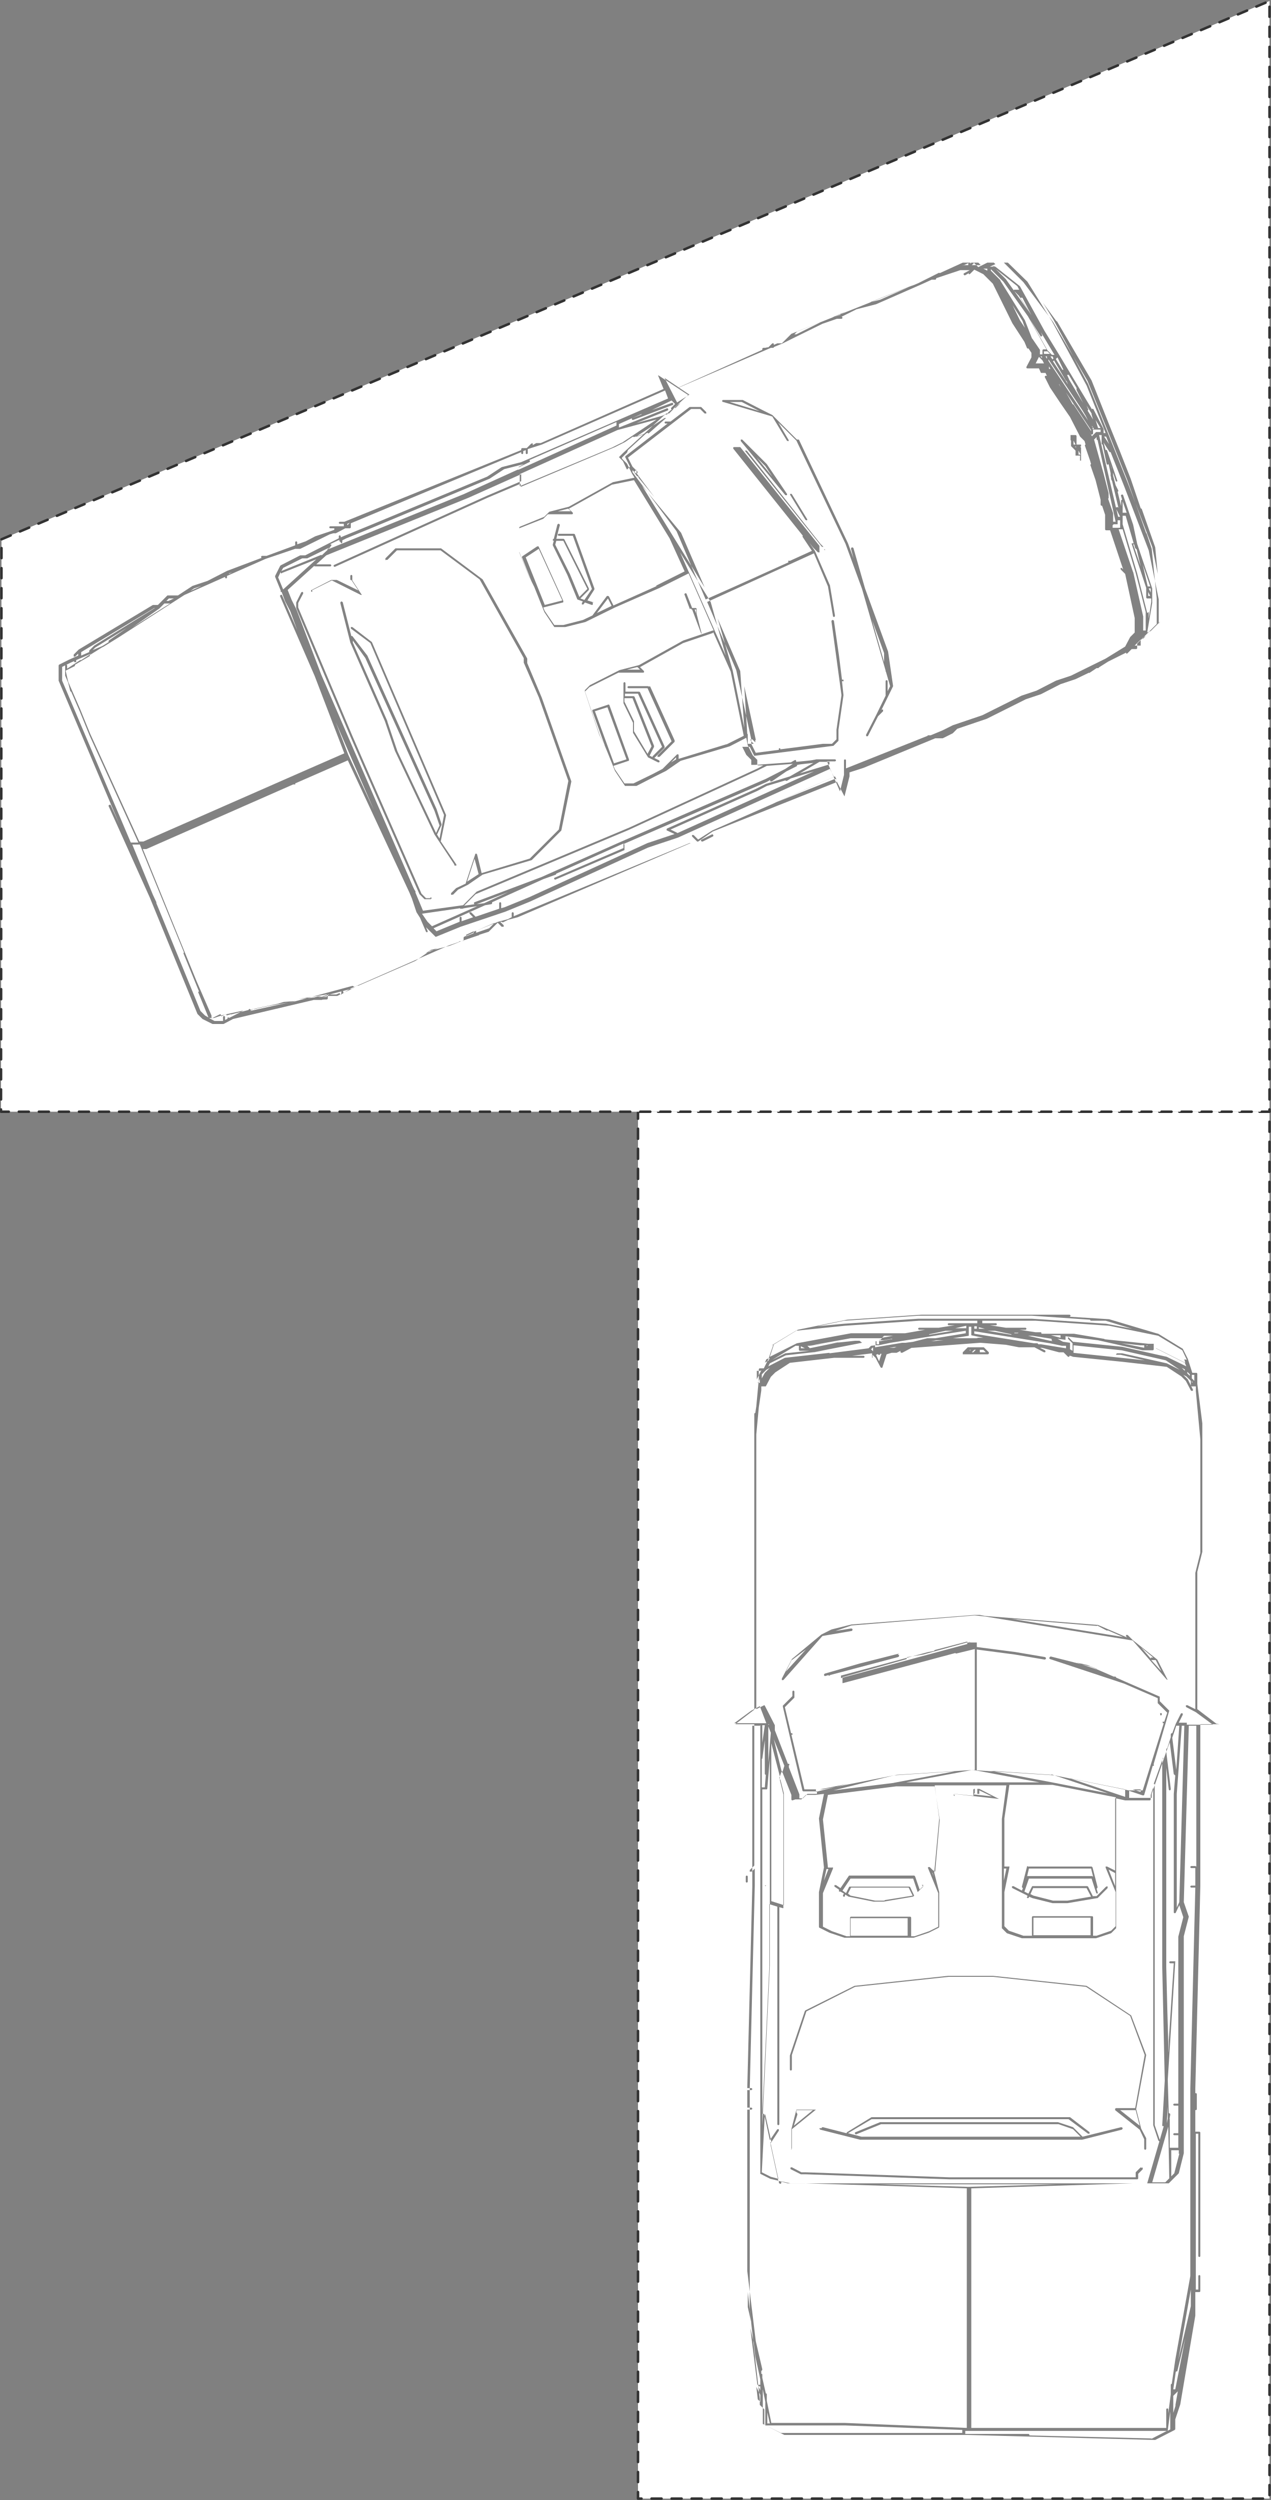 <?xml version="1.0" encoding="UTF-8"?><svg id="P2355" xmlns="http://www.w3.org/2000/svg" viewBox="0 0 253.6 498.8"><rect x="0" y="0" width="253.6" height="498.8" fill="#808080" stroke="none"/><defs><style>.cls-1{fill:#fff;stroke:#323232;stroke-dasharray:0 0 2 2;stroke-linecap:round;stroke-linejoin:round;stroke-width:.5px;}.cls-2{fill:#828282;}</style></defs><g id="P2355-2"><polyline class="cls-1" points="127.3 221.8 253.3 221.8 253.3 498.5 127.3 498.5 127.3 221.8"/><g id="P2365"><polyline class="cls-1" points=".3 107.6 253.3 .2 253.3 221.8 .2 221.8 .3 107.6"/></g></g><path class="cls-2" d="m242.7,343.9s0,0,0,0c0,0,0,0,0,0,0,0,0,0,0,0l-3.8-2.9v-19.6s0,0,0,0c0,0,0,0,0,0v-4.9s0,0,0,0c0,0,0,0,0,0v-2.9s1-4,1-4v-25.6h0s-1-7.9-1-7.9v-1s0,0,0,0c0,0,0,0,0,0v-1c0-.1-.1-.2-.2-.2h-.8l-.9-2.8-1-2s0,0,0,0l-4.9-3s0,0,0,0h0s-.4-.1-.4-.1l-9.4-2.8s0,0,0,0h0s-8-.5-8-.5h.1c.1,0,.2-.1.2-.2s-.1-.2-.2-.2h-29.6l-14.8,1-9.8,2s0,0,0,0l-4.9,3s0,0,0,0c0,0,0,0,0,0,0,0,0,0,0,0,0,0,0,0,0,0l-1,2.9-.9,1.8h-.8c-.1,0-.2.1-.2.2v1s0,0,0,0,0,0,0,0v1l-.5,5.4-.2,1.3s0,0,0,0c-.1,0-.2.1-.2.2v1h0s0,0,0,0v2.9h0s0,0,0,0v9.8h0s0,0,0,0v8.9h0s0,0,0,0v10.8h0s0,0,0,0v2s0,0,0,0h0v2h0s0,0,0,0h0v1h0s0,0,0,0v20.6l-3.8,2.9s0,0,0,0c0,0,0,0,0,0,0,0,0,0,0,0,0,0,0,0,0,0,0,0,0,0,0,0s0,0,0,0c0,0,0,0,0,0,0,0,0,0,0,0,0,0,0,0,0,0,0,0,0,0,.1,0,0,0,0,0,0,0s0,0,0,0h3.7v28.2l-.9.9c0,0,0,.2,0,.3s.1,0,.2,0,.1,0,.2,0l.6-.6v.4h0s0,0,0,0h0v2h0s0,0,0,0v1h0s0,0,0,0h0s-1,40.4-1,40.4h0v44.3s0,0,0,0l2,17.7h0v1c0,0,0,.1,0,.2l.9.9v2.9c0,0,0,.2.1.2l3.9,2s0,0,.1,0h36.4l37.4,1h0s0,0,.1,0l3.9-2c0,0,.1-.1.1-.2v-1.9l1-3,3-17.7h0s0,0,0,0c0,0,0,0,0,0,0,0,0,0,0,0v-4.7h.8c.1,0,.2-.1.2-.2v-3c0-.1-.1-.2-.2-.2s-.2.1-.2.2v2.7h-.5v-31.1h.5v24.4c0,.1.1.2.2.2s.2-.1.2-.2v-24.6c0-.1-.1-.2-.2-.2h-.8v-8.6l1-40.4h0s0,0,0,0v-32.3h3.7s0,0,0,0c0,0,0,0,0,0,0,0,0,0,.1,0,0,0,0,0,0,0,0,0,0,0,0,0,0,0,0,0,0,0,0,0,0,0,0,0,0,0,0,0,0,0s0,0,0,0Zm-28.5-74v-.8h0s0,0,0,0v-.7l9.6,1,8.8,2,2.8,1.9h0s-2.6-1.3-2.6-1.3c0,0,0,0,0,0,0,0,0,0,0,0l-8.9-2h-1s0,0,0,0c0,0-.1,0-.2.2,0,0,0,0,0,0,0,0,0,.1,0,.1,0,0,0,0,0,0,0,0,0,0,0,0,0,0,0,0,0,0,0,0,0,0,0,0h.9s4.8,1.1,4.8,1.1l-4.7-.5-9.6-1Zm23.2,4.6l-.5-.5v-.3l.5.5v.3Zm-1-1l-.6-.6s0,0,0,0h0s.6.3.6.3v.3Zm1.4,2.1l.2.2h-.2v-.2Zm.5-.5v.4l-.5-.5v-.7h.5v.8Zm-2-3.9l.2.7-5.8-2.9s0,0,0,0c0,0,0,0-.1,0,0,0,0,0,0,0,0,0,0,0,0,0,0,0,0,0,0,0,0,0,0,0,0,0,0,0,0,0,0,0,0,0,0,0,0,0s0,0,0,0c0,0,0,0,0,0,0,0,0,0,0,0,0,0,0,0,0,0,0,0,0,0,0,0l5.8,2.9.3.7h0s0,0,0,0l-3.9-1.9h0s0,0,0,0l-8.9-2s0,0,0,0c0,0,0,0,0,0l-9.8-1-.9-.9s0,0,0,0c0,0,0,0-.1,0,0,0,0,0,0,0,0,0,0,0,0,0,0,0,0,0,0,0,0,0,0,.2,0,.3l.9.9v1.5l-.5-.3v-.3h0s0,0,0,0v-1h0s0,0,0,0c0,0,0,0,0,0,0,0,0,0,0,0,0,0,0,0,0,0s0,0,0,0c0,0,0,0,0,0,0,0,0,0,0,0h0s0,0,0,0c0,0,0,0,0,0l-1.4-.2-1.1-.6,1.5.2h0s0,0,0,0c0,0,0,0,0,0h0c0,0,.1,0,.1,0,0,0,0,0,0,0,0,0,0,0,0,0,0,0,0,0,0,0,0,0,0,0,0,0,0,0,0,0,0,0,0,0,0,0,0,0,0,0,0,0,0,0,0,0,0,0,0,0v-.7l6.5.8s0,0,0,0h0s0,0,0,0c0,0,0,0,0,0,0,0,0,0,0,0,0,0,0,0,0,0,0,0,0,0,0,0h0s0,0,0,0l8.9,2h2c.1,0,.2-.1.2-.2v-1h0c0,0,0-.1,0-.1h0s0,0,0,0c0,0,0,0-.1,0h0s0,0,0,0h-1l-8.7-.9c0,0,0-.1-.2-.1l-5.9-1h-5.9s0,0,0,0c0,0,0,0,0,0,0,0,0,0,0,0,0,0,0,0,0,0,0,0,0,0,0,0,0,0,0,0,0,0,0,0,0,0,0,0,0,0,0,0,0,0h-.6c0-.2,0-.3-.2-.3h-1l-3.2-.5h1.2c.1,0,.2-.1.2-.2s-.1-.2-.2-.2h-3.9l-3.2-.5h1.2c.1,0,.2-.1.2-.2s-.1-.2-.2-.2h-2.7v-.5h10.6l14.7,1,9.8,2,4.8,2.9.9,1.9Zm-41.1-4.2s0,0,0,0c0,0,0,0,0,0h-.8s0,0-.1,0h-4.2s3.2-.5,3.2-.5h0s0,0,0,0h0s0,0,0,0c0,0,0,0,0,0,0,0,0,0,0,0s0,0,0,0c0,0,0,0,0,0,0,0,0,0,0,0,0,0,0,0,0,0,0,0,0,0,0,0,0,0,0,0,0,0,0,0,0,0,0,0h0s0,0,0,0v-1h0v-.8h.5v1.7s0,0,0,0c0,0,0,0,0,0,0,0,0,0,0,0,0,0,0,0,0,0,0,0,0,0,0,0,0,0,0,0,0,0,0,0,0,0,0,0,0,0,0,0,0,0,0,0,0,0,0,0l2.4.5h-1.4Zm-41.2,1.4l4.8-2.9,9.8-1,14.8-1h11.6v.5h-5.7c-.1,0-.2.1-.2.2s.1.2.2.2h1.2l-3.2.5h-3.9c-.1,0-.2.1-.2.2s.1.2.2.2h1.2l-4,.7s0,0,0,0c0,0,0,0,0,0,0,0,0,0,0,0,0,0,0,0,0,0h-3.9s0,0,0,0h-6.9s0,0,0,0h0l-10.8,2s0,0,0,0l-5.4,2.7.8-2.4Zm55.8-.9h.2c0,.1-.4,0-.4,0h-.1s-4.4-1-4.4-1h.9l3.8.6s0,0,0,0c0,.1,0,.2.1.3Zm-13.7-2.4h-.8v-.3l1.2.3h-.4Zm-1.7-.5h.5v.5h-.5v-.5Zm7.4,1.7l-4.8-.8h1.5l3.3.7s0,0,0,0Zm.6-.4h.8c0,.1-.2.1-.2.1h-.6Zm4.6,2.1s0,0,0,0c0,0,0,0,0,0h-.7c0,0-11.9-1.9-11.9-1.9v-.5l15.1,2.4,2.4.5h.8v.5h0s-5-.8-5-.8h-.5Zm4.6-1.1l-1.9-.5h1.9s0,.5,0,.5Zm-59,5s0,0,0,0c0,0,0,0,0,0,0,0,0,0,0,0,0,0,0,0,0,0l.3-.7.7-.3s0,0,0,0c0,0,0,0,0,0l-.3.6-.6.3Zm22-3v-.5h.7s0,0,0,0,0,0,0,0h0s2.4-.5,2.4-.5l15-2.4v.5l-6.1,1h-1.6s-2.8.7-2.8.7l-1.5.2h-.6s0,0,0,0c0,0,0,0,0,0h-.1c0,0-5.4.9-5.4.9h0Zm1-1.5h.6c0,0,0,0,0,0,0,0,0,0,0,0,0,0,0,0,.1,0s0,0,0,0c0,0,0,0,0,0l1.7-.3s0,0,0,.1,0,0,0,0h-.3c0,0-2.2.4-2.2.4v-.4Zm9.8-1.2s0,0,0,0l3.3-.7h1.5l-4.8.8Zm7.4-1.2h-2.2l2.2-.5v.5Zm-14.6,1.5l-2.2.4.4-.4h2-.2Zm-18.4,2.1l.8.4h-.8v-.4Zm1.8.4l-.5-.5h.4s0,0,0,0h0l5.9-.7-5.9,1.2Zm-2.9-.5h.7c0-.1,0,.8,0,.8,0,.1.1.2.2.2h1.9l-4.8.5s0,0,0,0l-2.6,1.3,4.8-2.9Zm12.8-1c0,0,.1,0,.1,0,0,0,0,0,0,0,0,0,0,0,0,0,0,0,0,0,0,0s0,0,0,0c0,0,0,0,0,0,0,0,0,0,0,0,0,0,0,0,0,0,0,0,0,0,0,0h-1s0,0,0,0l-8.6.9,7.7-1.4h6.3l-.6.6s0,0,0,0c0,0,0,0,0,0,0,0,0,0,0,0,0,0,0,0,0,0s0,0,0,0v.6h-.5c0,0,0-.6,0-.6h0s0,0,0,0c0,0,0,0,0,0,0,0,0,0,0,0,0,0,0,0,0,0,0,0,0,0,0,0,0,0,0,0-.1,0s0,0,0,0c0,0-.1,0-.1,0,0,0,0,0,0,0,0,0,0,0,0,0,0,0,0,0,0,0h0s0,0,0,0v.8l-12.4,1.4,9.7-1.9Zm-19.7,5.9s0,0,0,0,0,0,0,0h.1l-.9,1.8h0s0,0,0,0h0v-1h0s0,0,0,0v-.7h.8Zm-.2,1.7v.8h-.4l.4-.8Zm.4-.9l.9-.9.7-.4h0s-1,1-1,1c0,0,0,0,0,0l-.6,1.1v-.9Zm13.5-4.3l-8.9,1s0,0,0,0l-3.3,1.7.3-.6,3.2-1.6,17-1.9-.5.5-7.8,1Zm8.7-1.2v.9l-.4-.4.4-.4Zm1,1.4s0,0,0,0c0,0,0,.1,0,.2,0,0,0,0,.2,0s.1,0,.2,0,0,0,0-.1,0-.1,0-.1h.3c0-.1-.5,1.5-.5,1.5l-.6-1.3.5-.2Zm2.2-1.2h0l1.5-.2-.5.2h-.9Zm9.5-1.5h1.4l-2.5.2,1-.2Zm42.1,1l-.2.2v-.2h.2Zm-.7.5l-4.5-.9,3.7.4h.8v.5Zm-59.8-5.4l14.8-1h22.6l11.6.8c0,.1.1.2.2.2h2.9l5.3,1.6-5.2-1-14.8-1h-22.7l-14.8,1-5.3.5,5.3-1.1Zm-18.6,77.8l1.7-.9,1.3,3.4h-6.4l3.4-2.5Zm8.8,17.7h1c0,0,.1,0,.2,0l.9-.9h1.9s0,0,0,0c0,0,0,0,0,0h0l1.7-.2-1,4.9s0,0,0,0l1,9.8-1,4.9s0,0,0,0v6.9c0,0,0,.2.1.2l2,1,3,1s0,0,0,0h13.8s0,0,0,0l3-1,2-1c0,0,.1-.1.1-.2v-6.9s-1-3.9-1-3.9l1-10.8s0,0,0,0c0,0,0,0,0,0l-.9-6.6h14.3l-.9,6.7v9.8s0,0,0,0h0v11.8c0,0,0,.1,0,.2l1,1s0,0,0,0l3,1s0,0,0,0h14.8s0,0,0,0l3-1s0,0,0,0l1-1s0,0,0-.2v-25.6c0,0,0,0,0-.1l1.8.4s0,0,0,0h4.9c.1,0,.2-.1.2-.2v-.9l.5-1.5v67.4s0,0,0,0l1,3c0,0,.1.2.2.2s0,0,0,0c.1,0,.2-.2.1-.3l-1-2.9v-67.9c0-.1,0-.2-.2-.2l1.9-5.3v.3c0,0-.2.1-.2.2v41.4l.5,22.6-.5,8.9c0,.1,0,.2.2.2h0c0,0,.1,0,.1,0l-3.3,11.4h-71.7l-1.9-.5-1.6-7.4,1.7-2.6c0-.1,0-.2,0-.3-.1,0-.2,0-.3,0l-1.5,2.2-1.1-5.1c0-.1-.1-.2-.3-.2,0,0-.1,0-.1.1l1.4-29.4v-12.5l1.6.5s0,0,0,.1v43.3c0,.1.1.2.2.2s.2-.1.2-.2v-43.3s0,0,0,0l.7.2s0,0,0,0c0,0,.1,0,.1,0,0,0,0,0,0,0,0,0,0,0,0,0,0,0,0,0,0,0,0,0,0,0,0,0v-22.7s-.8-3.3-.8-3.3l.5-1.4,1.9,4.8v.9c0,.1.1.2.2.2Zm4.9-2s0,0,0,0l5.5-1.1-6.3,1.6v-.5h.8Zm21.6-27.4l1.1-.2c0,0,.1,0,.2-.2l6.5-1.7v.5l-25.2,6.8v-.5l17.4-4.7Zm24.6,24.4l11.3,3.8-11.2-2.2-12.2-2.3,12.1.8Zm17.8,3v.5c-.1,0-1.6-.5-1.6-.5h1.6Zm-5.1,19.3l-1.3-3.3,1.3.7v2.6Zm0-17.5v14.4l-1.6-.8c0,0-.2,0-.3,0,0,0,0,.2,0,.2l2,4.9v6.8l-.9.9-2.9,1h-.7v-3.7c0-.1-.1-.2-.2-.2h-11.8c-.1,0-.2.1-.2.2v3.7h-1.7l-2.9-1-.9-.9v-6.8s1-4.9,1-4.9c0,0,0-.1,0-.2s-.1,0-.2,0h-.8v-9.6s1-6.7,1-6.7h8.6l12.7,2.5c0,0-.1,0-.1.2Zm-4.9,27.3h-11.4v-3.5h11.4v3.5Zm-17.3-13.3h.5l-.5,2.4v-2.4Zm24.2-15.8v1.5l-11-3.7,11,2.2Zm-17-1.4h-26.7l13.3-2.5,13.3,2.5Zm-21.4,18.1l.2.7-.3-.8.2.2Zm0-.6l-.6-.6c0,0-.2,0-.3,0,0,0-.1.2,0,.3l2,4.9v6.7l-1.8.9-2.9,1h-.7v-3.7c0-.1-.1-.2-.2-.2h-11.8c-.1,0-.2.1-.2.2v3.7h-.7l-2.9-1-1.8-.9v-6.7l2-4.9c0,0,0-.1,0-.2s-.1,0-.2,0h-.8l-1-9.6,1-4.9s0,0,0,0l13.6-1.7h7.7l1,6.7-.9,10.3Zm-5,13.1h-11.4v-3.5h11.4v3.5Zm-16.3-13.3h.5l-.9,2.3.5-2.3Zm28.6-45.1v-.2h.2l-.2.2Zm-15,27.9h0s-12.1,1.5-12.1,1.5l12.1-3,12.1-.8-12.2,2.3Zm56.3-11.4h.6l-.6,8.8-.8-6.4.8-2.4Zm1.6,0l-1,35.2-.5,1.1v-22.7l1-13.6h.5Zm-2,9.7c0,.1.1.2.2.2s0,0,0,0c0,0,0,0,0,0l-.3,3.7v23.6c0,.1,0,.2.2.2,0,0,0,0,0,0,0,0,.2,0,.2-.1l.7-1.5.8,2.4-1,3.9v33.3h-.8c-.1,0-.2.1-.2.2s.1.2.2.2h.8v5.5h-.8c-.1,0-.2.1-.2.2s.1.2.2.2h.8v2.5h-1.7v-5.7c-.1,0,.1-.9.1-.9,0-.1,0-.2-.2-.3,0,0,0,0-.1,0l-.2-6.7.5-7.8,1-15.8h0s0,0,0,0c0,0,0,0,0,0,0,0,0,0,0,0,0,0,0,0,0,0,0,0,0,0,0,0,0,0,0,0,0,0,0,0,0,0,0,0h-1c-.1,0-.2.1-.2.2s.1.2.2.2h.7l-1,15.5v2.3c-.1,0-.5-17.1-.5-17.1v-39.7l.5,4.3c0,.1.1.2.2.2s0,0,0,0c.1,0,.2-.1.2-.3l-.9-7.4.7-1.9.8,6.4Zm1,75.7l-1,3.9-.6.6v-5.2c-.1,0,1.5,0,1.5,0v.7Zm-2.8,5.7h-2.6l3.2-11.1.2,10.3-.9.9Zm.3-11.8l.2-3.3v2.4c0,0-.2.9-.2.9Zm-39.6,12.7l-17.7-.5h35.3l-17.7.5Zm-40-92.1l.6,1.5h0s0,0,0,0c0,0,0,0,0,0,0,0,0,0,0,0,0,0,0,0,0,0,0,0,0,0,0,0,0,0,0,0,0,0,0,0,0,0,0,0l-.5,5.9v-7.6h.2Zm2.5,10.8s0,0,0,0,0,0,0,0l.7,2.8v22.3l-2.5-.8v-31.5l1.7,6.6v.4c-.2.1,0,.2,0,.3Zm-3.6-4.1l.5-3.7v6.7c0,.1.1.2.2.2s0,0,0,0l-.2,2.5h-.6v-5.7Zm0-3.2v-3.5h.5l-.5,3.5Zm0,9.3h.8c.1,0,.2,0,.2-.2l.5-5.9v41.3l-1.5,31.9v-67.1Zm.6,64.9l1.2,5.4-.2.2c0,.1,0,.2,0,.3,0,0,0,0,.1,0s0,0,0,0l1.5,6.9-1.5-.4-1.8-.9.6-11.6Zm3.3-68.3l-1.6-6.6,2.1,5.3-.4,1.3Zm-4.3-9.4v74.6h0s0,0,0,0v14.8c0,0,0,0,0,.1,0,0,0,0,0,0,0,0,0,0,0,0l2,1,1.7.4v.4c.1.1.2.2.3.2s0,0,0,0c.1,0,.2-.1.2-.3v-.2s1.8.4,1.8.4h2.9l32.3,1v47.8l-24.4-1s0,0,0,0h0s-5.9,0-5.9,0h-8.7l-.9-4.4v-1.3c0-.1-.1-.2-.2-.2s0,0,0,0l-.7-3.1v-.6c0-.1,0-.2-.2-.2v-.6c0,0,0,0,0,0s0,0,0,0c.1,0,.2-.1.2-.3l-1.3-5.6-1.7-14h0s0,0,0,0h0v-1h0s0,0,0,0v-7.9h0s0,0,0,0v-15.7h0s0,0,0,0v-2.9h0s0,0,0,0v-2h0s0,0,0,0v-2.7h.8c.1,0,.2-.1.2-.2s-.1-.2-.2-.2h-.8v-3.5h.8c.1,0,.2-.1.2-.2s-.1-.2-.2-.2h-.8l1-40.1h0v-3.9h0v-28.3h1.5Zm1.4,138.6v-1.5l.5,2.2h-.5v-.8Zm-3.9-22.6h0s0,0,0,0h0v-2.9h0s0,0,0,0h0c0,0,.7,6.1.7,6.1l-.7-3.1h0Zm1.9,15.5l-1.4-11.2.7,2.9.3,2.7,1,4.6v1.1h-.6Zm.6.4v.8l-.4-.8h.4Zm-.5,2.6l-.3-2.5.8,1.6v1.4l-.5-.5Zm4.8,6.8l-3.8-1.9v-3.8h0v-3.1l.5,2.5v1.6s0,0,0,0h0v2.9s0,0,0,0c0,0,0,.1,0,.2h0s0,0,.2,0h15.7l23.4.9v.6h-36.2Zm73.8,1l-24.4-.6s0,0,0-.1c0-.1-.1-.2-.2-.2h-12.6v-.6h.8s0,0,0,0c0,0,0,0,0,0s0,0,0,0h30.5s0,0,0,0c0,0,0,0,0,0h7.9s0,0,0,0c0,0,0,0,0,0h1s0,0,0,0c0,0,0,0,0,0,0,0,0,0,0,0l-3.1,1.6Zm3.2-1.6s0,0,0,0c0,0,0,0,0,0,0,0,0,0,0,0l.5-3.8v1.8s0,0,0,0h0v1.8l-.6.3Zm4.6-25.8v1l-2.5,10.8,2.5-14.1v2.4Zm-2.8,14s0,0,0,0h0s0,0,0,0c0,0,0,0,0,0,0,0,0,0,.1,0,0,0,0,0,0,0,0,0,0,0,0,0h0s1.6-6.6,1.6-6.6l-2,10.2h-.4l.5-3.5Zm-.6,4h.1-.1c0,.1,0,0,0,0Zm.4,2.7l-.5,1.6v-3.4l.9-.9s0,0,0,0c0,0,0,0,0,0l.2-1.1-.7,4Zm3.9-107.5h-.8c-.1,0-.2.1-.2.2s.1.2.2.2h.8v3.5h-.8c-.1,0-.2.1-.2.2s.1.2.2.2h.8l-1,40.1h0s0,0,0,0v3.9h0s0,0,0,0v33.5l-3,16.7-.7,4.8s0,0,0,0c-.1,0-.2.1-.2.2v1.9l-.5,3.8v-.8c0-.1-.1-.2-.2-.2s-.2.1-.2.2v3.7h-38.9v-47.8l32.3-1h6.9c0,0,.1,0,.2,0l2-2s0,0,0,0c0,0,0,0,0,0l1-4v-43.3s1-3.9,1-3.9c0,0,0,0,0,0,0,0,0,0,0,0l-1-2.9,1-35.2h1.5v28.1Zm-1.7-28.6h-1.6l.8-1.6c0-.1,0-.2-.1-.3-.1,0-.2,0-.3.1l-1,2s0,0,0,0c0,0,0,0,0,0l-.7,1.9s0,0-.1,0c-.1,0-.2.1-.2.3v.5c0,0-.7,2.2-.7,2.2,0,0,0,0,0,0-.1,0-.2.1-.2.3v.4s-2.9,8.4-2.9,8.4c0,0,0,0,0,0v.8h-4.5v-1.4l2.7.9c0,0,.1,0,.2,0,0,0,0,0,.1-.1l1.7-5.8s0,0,0,0c0,0,.1,0,.2,0s0,0,0-.2,0-.1,0-.2c0,0,0,0,0,0l3.1-10.6h0s0,0,0,0c0,0,0,0,0,0,0,0,0,0,0,0,0,0,0,0,0,0,0,0,0,0,0,0,0,0,0,0,0,0l-1.9-1.9v-.9h0s0,0,0,0c0,0,0,0,0,0,0,0,0,0,0,0,0,0,0,0,0,0,0,0,0,0,0,0,0,0,0,0,0,0,0,0,0,0,0,0l-6.9-3-1.8-.8c0-.1-.1-.2-.2-.2h-.3l-4.6-2-7.9-2c-.1,0-.2,0-.3.2s0,.2.1.3l14.8,4.9,6.7,2.9v.8c0,0,0,.1,0,.2l1.9,1.9-.6,1.8s0,0,0,0c0,0-.2,0-.3,0s0,0,0,.2,0,.1,0,.1c0,0,0,0,.2,0s0,0,0,0l-4.2,13.4h-2.8l-14.8-3s0,0,0,0,0,0,0,0l-15.5-1v-18.5h0s0,0,0,0v-5.6l7.6,1,5.9,1c.1,0,.2,0,.3-.2,0-.1,0-.2-.2-.3l-5.9-1-7.7-1v-.8c0,0,0-.1,0-.1,0,0,0,0,0,0,0,0,0,0,0,0,0,0,0,0,0,0,0,0,0,0,0,0h-2s0,0,0,0l-8.7,2.4-3.1.5c-.1,0-.2.1-.2.3,0,0,0,0,0,.1l-12.7,3.6c0,0,0,0-.1,0h0s0,0,0,0h0s0,0,0,0v1c0,0,0,.1,0,.2,0,0,0,0,.1,0s0,0,0,0l22.4-6c0,0,.1.1.2.1l3.7-.9v24.1l-15.6,1h0s0,0,0,0h0s-14.7,2.9-14.7,2.9h-3.7l-3.9-16.4.9-.9,1-1s0,0,0-.2v-1c0-.1-.1-.2-.2-.2s-.2.1-.2.2v.9l-.9.9h0s-1,1-1,1c0,0,0,.1,0,.2l3.9,16.7c0,.1.1.2.2.2h2.7v.5h-1.7c0,0-.1,0-.2,0l-.9.9h-.7v-.8s0,0,0,0l-2.1-5.4v-.4c.2-.1.1-.2,0-.3,0,0-.2,0-.2,0l-2.6-6.7s0,0,0,0v-1h0s0,0,0,0h0s0,0,0,0c0,0,0,0,0,0l-2-3.9c0,0,0,0-.1-.1,0,0,0,0,0,0,0,0,0,0,0,0,0,0,0,0,0,0,0,0,0,0,0,0l-1.6.8v-54.8l.5-5.4.5-3.4h0s0,0,0,0v-.8h.8s0,0,0,0c0,0,0,0,0,0,0,0,0,0,.1,0,0,0,0,0,0,0s0,0,0,0c0,0,0,0,0,0,0,0,0,0,0,0l1-1.9.9-.9,2.9-1.9,8.8-1h5.9c.1,0,.2-.1.2-.2s-.1-.2-.2-.2h-2s0,0,0,0h-.3l4-.5v.7s0,0,0,0c0,0,0,.1,0,.2,0,0,0,0,.1,0,0,0,0,0,0,0,0,0,0,0,0,0,0,0,0,0,0,0,0,0,0-.1,0-.2h0v-.4l.6.6,1,1.9c0,0,.1.1.2.1h0c0,0,.2,0,.2-.2l.8-2.5,1-.3h.9s0,0,.1,0l.8-.4c0,0-.1.2,0,.3,0,0,.1.1.2.1s0,0,.1,0l1.9-1h.3c0,0,13.4-1,13.4-1l5.1.4,2.6.5h.2s0,0,0,0h2.9l1.9,1s0,0,.1,0c0,0,.2,0,.2-.1,0-.1,0-.2-.1-.3l-1-.5h.4c0,0,3.4.9,3.4.9h.9l.9.9s.1,0,.2,0,0,0,0,0c0,0,.1-.1.1-.2h0c0-.1.7.2.7.2,0,0,0,0,0,0,0,0,0,0,0,0l9.9,1,8.8,1,2.9,1.9.9.9,1,1.9c0,0,.1.1.2.1s0,0,.1,0c.1,0,.2-.2.1-.3l-1-2s0,0,0,0l-.9-.9h0s.6.3.6.3l.9.9v.9c0,.1.1.2.2.2h.8v.8s0,0,0,0c0,0,0,0,0,.1,0,0,0,0,0,0l.9,9.7v22.6s-1,4-1,4v27.2l-1.6-.8c-.1,0-.2,0-.3.1,0,.1,0,.2.1.3l1.9,1,3.4,2.5h-5.2Zm-17.9-10.6l-4.1-1.4,2.2.5,1.9.8Z"/><path class="cls-2" d="m238.6,417.6c-.1,0-.2.1-.2.2v3c0,.1.1.2.2.2s.2-.1.2-.2v-3c0-.1-.1-.2-.2-.2Z"/><path class="cls-2" d="m231.7,342.2c0,0,.1,0,.1,0,0,0,0-.1,0-.2s0-.1,0-.2c0,0-.2,0-.3,0s0,.1,0,.2,0,.1,0,.2,0,0,.2,0Z"/><path class="cls-2" d="m232.9,335s0,0,0,0l-2-3.9s0,0,0,0c0,0,0,0,0,0l-4.9-3.9-1-1c0,0-.2,0-.3,0s0,.2,0,.3l.2.2-5.8-2.5s0,0,0,0c0,0,0,0,0,0l-22.6-1.8-1-.2c0,0-.1,0-.2,0h-.8c0,0-24.6,1.9-24.6,1.9,0,0,0,0,0,0l-4,1-2,1s0,0,0,0c0,0,0,0,0,0l-5.9,4.9s0,0,0,0c0,0,0,0,0,0l-2,3.9c0,.1,0,.2,0,.3,0,0,0,0,.1,0,0,0,.1,0,.2,0l7.8-8.8,5.8-1c.1,0,.2-.1.2-.3,0-.1-.1-.2-.3-.2l-3.1.5,3.2-1.1,24.6-2,2,.2,29.5,4.8,6.8,7.8s0,0,0,0c0,0,0,0,.1,0s0,0,.1,0c0,0,0,0,0,0,0,0,0,0,0,0,0,0,0,0,0,0,0,0,0,0,0,0,0,0,0,0,0,0Zm-74.9-3.8l2.8-2.1-4,4.4,1.2-2.4Zm72.6,0l1.1,2.2-2-2.2h.8Zm-11.7-6.9l1.9,1c0,0,.2,0,.3,0l3,1.3-22.2-3.6,17,1.4Zm11.2,6.4h-.3c-.1,0-.2,0-.2.2l-1.9-2.2,2.4,2Z"/><path class="cls-2" d="m227.6,432.4l-1,1s0,0,0,.2v.8h-37.2l-28.6-1h-.9l-1.9-1c-.1,0-.2,0-.3.1,0,.1,0,.2.1.3l2,1s0,0,.1,0h1l28.6,1h37.4c.1,0,.2-.1.2-.2v-.9l.9-.9c0,0,0-.2,0-.3s-.2,0-.3,0Z"/><path class="cls-2" d="m163.5,424.6c0,.1,0,.2.2.3l7.9,2h44.3s0,0,0,0c0,0,0,0,0,0h0l7.9-2c.1,0,.2-.2.2-.3,0-.1-.2-.2-.3-.2l-7.7,1.9-1.9-1.9s0,0,0,0l-3-1s0,0,0,0h-35.5s0,0,0,0l-4.9,2c-.1,0-.2.2-.1.3s.2.2.3.1l4.9-2h35.4l2.9,1,1.5,1.5h-43.7s-2.7-.7-2.7-.7l4.7-2.8h39.3l3.9,2.9c0,0,.2,0,.3,0,0,0,0-.2,0-.3l-3.9-3s0,0-.1,0h-39.4s0,0-.1,0l-4.9,3c0,0,0,0-.1.2l-4.7-1.2c-.1,0-.2,0-.3.2Z"/><path class="cls-2" d="m205.1,372.3c-.1,0-.2,0-.2.2l-1,3.9c0,.1,0,.2.2.3,0,0,0,0,0,0l-.2.5-1.7-.9c-.1,0-.2,0-.3.1,0,.1,0,.2.1.3l2,1s0,0,0,0h0l1,.5v.2c-.2.1-.1.2,0,.3.1,0,.2,0,.3-.1v-.2c0,0,.7.3.7.3l4,1h3s5.9-1,5.9-1c0,0,0,0,.1,0l2-2c0,0,0-.2,0-.3s-.2,0-.3,0l-1.9,1.9h-.7c0,.1,0,.1,0,.1l-1-2c0,0-.1-.1-.2-.1h-10.8c0,0-.2,0-.2.1l-.7,1.4-.8-.4.9-2.6h12.5l.9,2.8c0,0,.1.2.2.2s0,0,0,0c.1,0,.2-.2.1-.3l-.2-.7s0,0,0,0c0,0,0,0,0,0,.1,0,.2-.2.2-.3l-1-3.9c0,0-.1-.2-.2-.2h-12.8Zm1.1,4.4h10.6l.9,1.7-4.7.8h-2.9s-3.9-1-3.9-1l-.6-.3.6-1.3Zm12-1.9v-.3c-.1,0-.2-.2-.3-.2h-12.8c0,0-.2,0-.2.2v.3c-.1,0,.4-2,.4-2h12.4l.5,2Z"/><path class="cls-2" d="m192.1,270.1h0s0,0,0,.1c0,0,0,0,0,0,0,0,0,0,0,0s0,0,0,0,0,0,0,0c0,0,0,0,0,0h0s0,0,.1,0h4.9c.1,0,.2-.1.2-.2s0-.1,0-.2l-1-1s0,0,0,0c0,0,0,0,0,0,0,0-.1,0-.2,0h-2.9s0,0,0,0c0,0,0,0,0,0,0,0,0,0-.1,0,0,0,0,0,0,0,0,0,0,0,0,0l-1,1s0,0,0,0h0s0,0,0,0h0s0,0,0,.1c0,0,0,0,0,0,0,0,0,0,0,0Zm4.1-.8l.5.5h-1.2v-.5h.7Zm-2,.5h-.3l.5-.5h.3l-.5.5Zm-.7-.3v-.2h.2l-.2.2Z"/><path class="cls-2" d="m190.3,357.9l8.9,1s0,0,0,0c0,0,0,0,.1,0,0,0,0,0,0,0,0,0,0,0,0,0,0,0,0,0,0,0,0,0,0,0,0,0s0,0,0,0c0,0,0,0,0,0,0,0,0,0,0,0,0,0,0,0,0,0l-3.9-2s0,0,0,0c0,0,0,0,0,0h-1c-.1,0-.2.1-.2.2v1c0,.1,0,.2.2.2l-3.9-.4c-.1,0-.2,0-.2.2s0,.2.2.2Zm4.2-.2v-.8h.5v.8h0s0,0,0,0c0,0,0,.1,0,.2,0,0,.1,0,.2,0s.1,0,.2,0h0s0,0,0-.1c0,0,0,0,0,0h0v-.6l2.5,1.2-3.7-.4c.1,0,.2-.1.2-.2Z"/><path class="cls-2" d="m184.2,376.3l-.7.7-.9-2.6c0,0-.1-.2-.2-.2h-12.8c0,0-.1,0-.2,0l-1.7,2.5-.9-.6c-.1,0-.2,0-.3,0,0,.1,0,.2,0,.3l.9.6h0c0,.1,0,.3,0,.4.1,0,.2,0,.3,0h0s.7.4.7.4l-.2.3c0,.1,0,.2.1.3s.2,0,.3-.1v-.3c.1,0,.7.4.7.4,0,0,0,0,0,0l5,1h2s5.9-1,5.9-1c0,0,0,0,0,0,0,0,0,0,0,0,0,0,0,0,0,0,0,0,0,0,0,0l2-2c0,0,0-.2,0-.3s-.2,0-.3,0Zm-16.1.9l1.6-2.4h12.5l.9,2.7-.7.7-.8-1.7c0,0-.1-.1-.2-.1h-11.8c0,0-.2,0-.2.1l-.6,1.2-.7-.5Zm8.4,2h-1.9s-4.9-1-4.9-1l-.5-.4.6-1.2h11.5l.8,1.6-5.6.9Z"/><path class="cls-2" d="m179.4,329.9l-7.9,2-6.9,2c-.1,0-.2.2-.2.3,0,0,.1.2.2.2s0,0,0,0l.7-.2s0,0,0,.1c0,0,0,0,.1,0s.1,0,.2,0c0,0,0,0,0-.1s0,0,0,0l13.6-3.6c.1,0,.2-.2.2-.3,0-.1-.1-.2-.3-.2Z"/><path class="cls-2" d="m157.8,428.8c.1,0,.2-.1.2-.2v-3.8l4.8-3.9s0,0,0,0c0,0,0,0,0,0,0,0,0,0,0,0,0,0,0,0,0,0,0,0,0,0,0,0,0,0,0,0,0,0,0,0,0,0,0,0,0,0,0,0,0,0,0,0,0,0,0,0,0,0,0,0,0,0h-3.9s0,0,0,0c0,0,0,0,0,0,0,0,0,0,0,0,0,0,0,0,0,0,0,0,0,0,0,0,0,0,0,0,0,0l-1,3.9s0,0,0,0c0,0,0,0,0,0v3.9c0,.1.1.2.2.2Zm1.1-7.3s0,0,0,0v-.5h3.3l-3.8,3.1.7-2.2c0-.1,0-.2-.1-.3Z"/><path class="cls-2" d="m157.6,409.9v3c0,.1.1.2.2.2s.2-.1.2-.2v-2.9l2.9-8.7,9.7-4.9,18.7-2h8.8l18.6,2,8.8,5.8,2.9,7.8-1.9,10.6h-3.8c0,0-.2,0-.2.2,0,0,0,.2,0,.2l4.9,3.9.9,1.9v1.9c0,.1.1.2.2.2s.2-.1.2-.2v-2s0,0,0-.1l-1-1.9-1-3.9,2-10.8s0,0,0,0c0,0,0,0,0,0l-3-7.9s0,0,0,0c0,0,0,0,0,0l-8.9-5.9s0,0,0,0c0,0,0,0,0,0l-18.7-2h0s0,0,0,0h-8.9s0,0,0,0c0,0,0,0,0,0l-18.7,2s0,0,0,0c0,0,0,0,0,0l-9.8,4.9c0,0,0,0-.1.1l-3,8.9s0,0,0,0Zm69.8,14.2l-3.9-3.1h3.1l.8,3.1Z"/><path class="cls-2" d="m157.7,345.7s0,.1,0,.2,0,.1,0,.2c0,0,.1,0,.2,0s.1,0,.2,0,0,0,0-.2,0-.1,0-.1c0,0-.3,0-.3,0Z"/><path class="cls-2" d="m152.9,376.2c-.1,0-.2.1-.2.2v2s0,0,0,0c0,0,0,0,0,0s0,0,0,0c0,0,0,0,0,0s0,0,0,0c0,0,0,0,0,0,0,0,0,0,0,0,0,0,0,0,0-.1v-2c0-.1-.1-.2-.2-.2Z"/><path class="cls-2" d="m149.2,375.4v-1c0-.1-.1-.2-.2-.2s-.2.1-.2.2v1c0,.1.1.2.2.2s.2-.1.2-.2Z"/><path class="cls-2" d="m142,166.5l-2,1c-.1,0-.2.2-.1.3,0,0,.1.1.2.1s0,0,.1,0l2-1c.1,0,.2-.2.1-.3,0-.1-.2-.2-.3-.1Z"/><path class="cls-2" d="m45.5,203.3c0,0,.1,0,.2,0,0,0,0,0,0-.2s0-.1,0-.1c0,0-.2,0-.3,0,0,0,0,0,0,.1s0,.1,0,.2c0,0,.1,0,.2,0Z"/><path class="cls-2" d="m85.9,179.2h-.9l-.9-.9-10.8-24.6-3-6.9-10.8-25.6v-.9l1-1.9c0-.1,0-.2-.1-.3-.1,0-.2,0-.3.1l-1,2s0,0,0,.1v1s0,0,0,0l10.8,25.6,3,6.9,10.8,24.6s0,0,0,0l1,1s0,0,.2,0h1c.1,0,.2-.1.2-.2s-.1-.2-.2-.2Z"/><path class="cls-2" d="m90.7,172.7c0,0,.1,0,.2,0s0,0,.1,0c.1,0,.1-.2,0-.3l-3.1-4.6c0,0,.1,0,.1-.2l1-4.9s0,0,0-.1l-14.8-34.5s0,0,0,0l-3.9-3c0,0-.2,0-.3,0,0,0,0,.2,0,.3l3.9,2.9,14.7,34.3-.9,4.7-.5-.8.9-1.9c0,0,0-.1,0-.2l-1-3-13.8-30.6-3-3.9c0,0-.2,0-.2,0l-1.7-6.7c0-.1-.2-.2-.3-.2-.1,0-.2.2-.2.3l2,7.9,6.9,15.7,2,5.9,7.9,16.7h0s0,0,0,0l3.9,5.9Zm-13.4-28.8l-6.9-15.7v-.4c0,0,2.5,3.5,2.5,3.5l13.8,30.5,1,2.9-.7,1.5-7.7-16.3-2-5.9Z"/><path class="cls-2" d="m129.6,150.8l.9-1.8c0,0,0-.1,0-.2l-3.9-9.8c0,0-.1-.1-.2-.1h-1.7v-.5h2.6l4.8,10.6-1.9,1.9c0,0,0,.2,0,.3s.1,0,.2,0,.1,0,.2,0l2-2c0,0,0-.2,0-.3l-4.9-10.8c0,0-.1-.1-.2-.1h-2.7v-1.7c0-.1-.1-.2-.2-.2s-.2.1-.2.2v3.9s0,0,0,.1l1.9,3.9v1.9s0,0,0,.1l3,4.9s0,0,0,0l2,1s0,0,.1,0c0,0,.2,0,.2-.1,0-.1,0-.2-.1-.3l-1.8-.9Zm-3.1-6.9l-1.9-3.9v-.7h1.6l3.8,9.6-.8,1.5-2.7-4.5v-1.9s0,0,0-.1Z"/><path class="cls-2" d="m129.5,137c0,0-.1-.1-.2-.1h-3.9c-.1,0-.2.1-.2.2s.1.2.2.2h3.8l4.8,10.6-2.8,2.8c0,0,0,.2,0,.3s.1,0,.2,0,.1,0,.2,0l3-3c0,0,0-.2,0-.3l-4.9-10.8Z"/><path class="cls-2" d="m159,87.7h0s-4.9-4.9-4.9-4.9c0,0,0,0,0,0,0,0,0,0,0,0l-2-1s0,0,0,0l-3.9-2h0s0,0,0,0c0,0,0,0,0,0h-3.9c-.1,0-.2,0-.2.2,0,.1,0,.2.2.2l9.8,2.9,2.9,4.8c0,0,.1.1.2.1s0,0,.1,0c.1,0,.1-.2,0-.3l-2-3.4,3.6,3.6,9.8,20.6,3.3,9,5.6,19.4-.5,1v-2c0-.1-.1-.2-.2-.2s-.2.1-.2.2v2.9l-1.9,3.9-2,3.9c0,.1,0,.2.1.3,0,0,0,0,.1,0,0,0,.2,0,.2-.1l2-3.9,1-1c0,0,0-.2,0-.3s-.2,0-.3,0h0s2.3-4.7,2.3-4.7c0,0,0,0,0,0s0,0,0,0c0,0,0,0,0,0l-1-6.9s0,0,0,0c0,0,0,0,0,0l-4.6-12.6-2.3-8c0-.1-.2-.2-.3-.2-.1,0-.2.2-.2.3l.5,1.9-1.1-3-9.8-20.7s0,0,0,0h0s0,0,0,0h0s0,0,0,0Zm-11-7.5l3.5,1.8-5.9-1.8h2.4Zm28.9,53.7l-.2-.5s0,0,0,0v.6Zm-.5-3.6v1.8l-2.4-8.4,2.4,6.6Z"/><path class="cls-2" d="m22.1,160.7c0-.1-.2-.2-.3-.1-.1,0-.2.2-.1.3l8.2,18.2,9.5,23.2s0,0,0,0l1,1s0,0,0,0l2,1s0,0,.1,0h2s0,0,.1,0l1.9-1,16.1-3.8h1.6c0-.1,1-.1,1-.1.1,0,.2-.1.2-.2v-.8h1.7s0,0,0,0l.7-.3h0c0,.2,0,.2.1.3,0,0,0,0,.1,0s0,0,.1,0l1.9-1.2,3.9-1.7s0,0,0,0c0,0,0,0,0,0l15.7-6.9,5.9-2h0s0,0,0,0h0s0,0,0,0h0c0,0,0,0,.1,0h0s0,0,0,0h0s0,0,0,0c0,0,0,0,0-.1,0,0,0,0,0,0,0,0,0,0,0,0l1.9-.6s0,0,0,0c0,0,0,0,0,0l1-1,.8-.8.8.8s.1,0,.2,0,.1,0,.2,0c0,0,0-.2,0-.3l-.7-.7h.3c0,0,0,0,0,0,0,0,.1.1.2.1s0,0,.1,0l1-.5,1.9-.5s0,0,0,0c0,0,0,0,0,0l34.5-14.8h0s0,0,0,0h0s0,0,0,0c0,0,0,0,0,0,0,0,0,0,0,0,0,0,0,0,0,0h0s0,0,0,0c0,0,0,0,0,0,0,0,0,0,0,0,0,0-.1,0-.2,0l-35.1,14.6v-.6c0-.1-.1-.2-.2-.2s-.2.1-.2.2v.8l-.8.4-1.9.5s0,0,0,0c0,0,0,0,0,0h0s-4.9,2-4.9,2c0,0-.1.1-.1.2l-1.8.8c0,0-.1.1-.1.2v.6h-.3c0,.1-.5.1-.5.1-.1,0-.2.1-.2.2s0,0,0,0l-1.8.7-3.9,1s0,0,0,0l-2.9,2-11.5,5s0,0,0,0c0-.1-.2-.1-.3,0l-1.1.7-1.5.7v-.2c0-.1-.1-.2-.2-.2s-.2.1-.2.2v.4l-.8.4h-1.9s0,0,0,0c0,0,0,0,0,0l-1.9.3,6.9-1.8c.1,0,.2-.2.2-.3,0-.1-.1-.2-.3-.2l-11.5,3.1-5.2.9s0,0,0,0c0,0,0,0,0,0,0,0,0,0,0,0,0,0,0,0,0,0h0s0,0,0,0c0,0,0,0,0,0,0,0,0,0,0,0,0,0,0,0,0,0l-2.8.6c0,0-.1,0-.2,0h-.2c0,.1-.4.2-.4.2h0c0-.1-.1-.2-.2-.2s-.2.1-.2.2h0c0,0-3.5.9-3.5.9,0,0-.1-.1-.2,0l-.7.2s0,0,0-.1c0-.1-.2-.2-.3-.1l-.8.4c0,0,.1-.2,0-.3,0-.1-.2-.2-.3-.1l-1.6.8v-.6s0,0,0,0l-3-6.9-2-4.9-8.7-21.4h.7s0,0,0,0l29.3-12.9s0,0,0,0c0,0,.1,0,.2,0s.1,0,.2,0,0,0,0-.2,0,0,0,0l10.5-4.6,12.3,26.4.5,1.2.9,2.7s0,0,0,0l.7,1.1,1.2,2.8c0,0,.1.1.2.1s0,0,0,0c.1,0,.2-.2.1-.3l-.3-.7,1.9,1.9s0,0,0,0c0,0,0,0,.1,0s0,0,0,0l4.9-2,8.9-3s0,0,0,0c0,0,0,0,0,0l4.9-2,23.6-10.8,3-1,3-1,30.3-13.7.8,1.6-24.3,10.7h0s0,0,0,0h0s0,0,0,0c0,0,0,0,0,0h0s-2.8,1.8-2.8,1.8l-.9-.9c0,0-.2,0-.3,0s0,.2,0,.3l1,1s0,0,0,0c0,0,0,0,0,0h0s0,0,0,0c0,0,0,0,.1,0s0,0,0,0h0s0,0,.1,0l2.9-2,24.6-9.8c.1,0,.2-.2.1-.3l1.6,3.1s0,0,0,0c0,0,0,0,0,0,0,0,0,0,0,0,0,0,0,0,0,0,0,0,0,0,0,0,0,0,0,0,0,0,0,0,0,0,0,0h0s0,0,0,0c0,0,0,0,0,0,0,0,0,0,0,0,0,0,0,0,0,0,0,0,0,0,0,0,0,0,0,0,0,0,0,0,0,0,0,0,0,0,0,0,0,0,0,0,0,0,0,0l1-4v-.8l2.8-.9,14.3-5.9h1.4s0,0,.1,0l2-1s0,0,0,0c0,0,0,0,0,0l.9-.9,5.9-2,7.8-3.9,3-1,3.9-2,3-1,2.7-1.3h0s0,0,0,0c0,0,0,0,0,.1,0,0,0,0,0,0,0,0,0,0,0,0,0,0,0,0,0,0,0,0,0,0,0,0,0,0,0,0,0,0,0,0,0,0,0,0,0,0,0,0,0,0,0,0,0,0,0,0,0,0,0,0,0,0l1.5-1h.3s0,0,.1,0c0,0,0,0,0,0,0,0,0,0,0,0,0,0,0,0,0,0,0,0,0,0,0-.1s0,0,0,0c0,0,0,0,0,0l1.9-1.2,3.6-1.8h0c0,.2,0,.2,0,.2,0,0,0,0,0,0h0s0,0,0,0c0,0,0,0,0,0,0,0,0,0,0,0,0,0,0,0,0,0,0,0,.1,0,.2,0l.9-.9h.9c.1,0,.2-.1.2-.2v-.9l1.9-1.9,2-2s0,0,0-.2v-4.9s-1-9.9-1-9.9l-1-3c0,0,0-.1-.1-.1l-3.8-10.7-3.9-9.8s0,0,0,0l-4-9.9-6.9-11.8-5.9-7.9-3.9-3.9s-.1,0-.2,0h-3s0,0-.1,0l-1.8.9-.9-.9s-.1,0-.2,0h-2s0,0,0,0c0,0,0,0,0,0l-4.6,2.1c0-.1-.2-.1-.3,0l-2,1-2,1h0s-.7.3-.7.3c0,0,0,0,0,0,0,0,0,0,0,0s0,0,0,0c0,0,0,0,0,0,0,0,0,0,0,0,0,0,0,0,0,0s0,0,0,0c0,0,0,0,0,0,0,0,0,0,0,0,0,0,0,0,0,0l-24.6,9.8s0,0,0,0c0,0,0,0,0,0l-1.9,1.9h-.9s0,0,0,0c0,0,0,0,0,0l-.7.3h0c0-.2,0-.3-.1-.3,0,0-.2,0-.2,0l-.8.8h-.3c0,.1-.7.1-.7.1-.1,0-.2.1-.2.2s0,.1,0,.2l-16.7,7.5h0s0,0,0,0h0s0,0,0,0c0,0,0,0,0,0,0,0,0,0,0,0,0,0,0,0,0,0h0s0,0,0,0c0,0,0,0,0,0,0,0,0,0,0,0,0,0,0,0,.1,0s0,0,0,0l18.3-7.9h.3c0,0,.1,0,.2,0l.2-.2,1.7-.7s0,0,0,0c0,0,0,0,0,0h0s0,0,0,0l2-1s0,0,0,0l5.9-2.9,2.9-1h.9c.1,0,.2-.1.2-.2s-.1-.2-.2-.2h0l3-1.5,3.9-1s0,0,0,0c0,0,0,0,0,0l8.9-3.9,2.2-1h.7c.1,0,.2-.1.2-.2s0-.1,0-.1l4.8-1.6h.9s0,0,0,0,0,0,0,0h1l-1.1.6c-.1,0-.2.2-.1.3s.2.2.3.1l.7-.4h0s0,0,0,0c0,0,0,0,0,0,0,0,0,.2,0,.2,0,0,0,0,0,0s0,0,0,0c0,0,.1,0,.2,0,0,0,0,0,0,0,0,0,0,0,0,0l.9-.9,1.8.9,1.9,1.9,3.9,7.9,2.4,3.7.5,1.2c0,.1.2.2.3.1,0,0,0,0,0,0l.6.9v.9l-1,1.9c0,0,0,.2,0,.2s.1.1.2.1h2.3l.4.9s0,0,0,0c0,0,0,0,0,0,0,0,0,0,0,0,0,0,0,0,.1,0h.8l.3.6c0,0-.2-.1-.3,0-.1,0-.2.2-.1.3l1,2s0,0,0,0c0,0,0,0,0,0l2,3h0s2,2.9,2,2.9l2,3.9s0,0,0,0l.9.9.2.7s0,0,0,0c-.1,0-.2.2-.1.3l1,2.9.2.7s0,0,0,0c-.1,0-.2.2-.1.3l1,2.9,1,3.9v1c0,.1.1.2.2.2s.1,0,.1,0l.6,1.8v2.9c0,.1.1.2.2.2h.8l2.6,7.8-.3-.3s0,0,0,0h0s0,0,0,0c0,0,0,0-.1,0,0,0,0,0-.1,0,0,0,0,0,0,0h0s0,0,0,0c0,0,0,0,0,.1h0c0,0,0,.1,0,.2l.9.9,1.9,8.8v2.9l-.9.9s0,0,0,0l-1,1.9-3.9,2.4-6.9,3.4-3,1-3.9,2-3,1-7.8,3.9-5.9,2s0,0,0,0c0,0,0,0,0,0l-2,1-2.4,1h-.4c0,0-.1,0-.2,0,0,0,0,0,0,.1,0,0,0,0,0,0s0,0,0,0l-16.3,6.5v-1.6c0-.1-.1-.2-.2-.2s-.2.1-.2.2v2.9s-.8,3.3-.8,3.3l-2.6-6h1.6c.1,0,.2-.1.2-.2s-.1-.2-.2-.2h-2s0,0,0,0c0,0,0,0,0,0h-1.8c0,.1,0,.1,0,.1,0-.1-.2-.1-.3,0h-.2c0,.1-3.5.4-3.5.4h0c.1,0,.1-.2,0-.3,0-.1-.2-.1-.3,0l-.7.4-7.1.5h-.8v-.8c0,0,0-.1,0-.2l-1-1-.8-1.6h1.5l.9,1.8s0,0,0,0c0,0,0,0,0,0,0,0,0,0,0,0,0,0,0,0,0,0,0,0,0,0,0,0s0,0,0,0l15.8-2s0,0,0,0c0,0,0,0,0,0l1-1s0,0,0-.2v-2l1-6.9s0,0,0,0c0,0,0,0,0,0s0,0,0,0h0s-.3-2.8-.3-2.8c0,0,0,0,.1,0s.1,0,.2,0,0,0,0-.2,0-.1,0-.1c0,0-.2,0-.3,0,0,0,0,0,0,0l-.6-4.8-1-6.9c0-.1-.1-.2-.3-.2-.1,0-.2.1-.2.3l2,14.7h0s0,0,0,0l-1,6.9s0,0,0,0c0,0,0,0,0,0h0v1.9l-.9.9h-.7c0,0,0,0,0,0,0,0,0,0,0,0,0,0,0,0,0,0,0,0,0,0,0,0,0,0,0,0,0,0h-.8c0,0,0,0,0,0,0,0-.2,0-.3,0,0,0,0,0,0,0l-8.5,1.1s0,0,0,0c0,0,0-.1,0-.2,0,0-.2,0-.3,0,0,0,0,.1,0,.2s0,0,0,.1l-4.6.6-.4-.8-.5-1v-.9s0,0,0,0c0,0,0,0,0,0l-3-13.8s0,0,0,0c0,0,0,0,0,0l-5.8-13.6,21.3-9.7,2.8,6.6,1,5.9c0,.1.1.2.2.2s0,0,0,0c.1,0,.2-.1.2-.3l-1-6-3-6.9s0,0,0,0c0,0,0,0,0,0l-1.1-1.6.7.9s0,0,0,0c0,0,0,0,0,0l1,1h0s0,0,0,0c0,0,0,0,0,0,0,0,0,0,.1,0s.1,0,.2,0,0-.1,0-.2v-1h0c0,0,0-.1,0-.1l-15.8-19.7c0,0-.1,0-.2,0h-1c0,0-.2,0-.2.1,0,0,0,.2,0,.2l13.9,17.4s0,0,0,0c-.1,0-.1.2,0,.3l1.8,2.7-4.4,2s0,0,0,0c0,0-.2-.1-.3,0s0,.1,0,.2,0,0,0,.1l-11.1,5-5.4,2.4-5.8-13.6-8.8-11.8v-.4l.6.6s.1,0,.2,0,.1,0,.2,0c0,0,0-.2,0-.3l-1-1-.9-1.8,12.6-9.7h.9s0,0,0,0,0,0,0,0h.9l.9.9c0,0,.2,0,.3,0s0-.2,0-.3l-1-1s0,0-.2,0h-2s0,0-.1,0l-3.8,2.9s0,0,0,0h-1c-.1,0-.2.1-.2.2s.1.2.2.2h.4l-8.4,6.5c0,0-.1.2,0,.3l.9,1.8-.6.6-.8-1.7s0,0,0,0l-.8-.8.8-.8,8.4-7.7h.4c.1-.1.2-.3.2-.4,0,0,0,0,0,0l.7-.6h.2c.1,0,.2-.1.2-.2s0,0,0,0l2.9-2.7s0,0,0,0c0,0,0,0,0,0,0,0,0,0,0,0,0,0,0,0,0,0,0,0,0,0,0,0,0,0,0,0,0,0,0,0,0,0,0,0,0,0,0,0,0,0l-5.9-3.9s0,0,0,0c0,0,0,0,0,0,0,0,0,0-.1,0,0,0,0,0,0,0,0,0,0,0,0,0,0,0,0,0,0,0,0,0,0,0,0,0,0,0,0,0,0,0,0,0,0,0,0,0,0,0,0,0,0,0,0,0,0,0,0,0,0,0,0,0,0,0,0,0,0,0,0,0,0,0,0,0,0,0l1.1,2.7-24.5,10.8h-.9s0,0,0,0c0,0,0,0,0,0l-.7.4h0c0,0,0-.2,0-.3s-.2,0-.3,0l-.9.9h-.9c-.1,0-.2.1-.2.2v.2l-35.3,14.3h-.9c-.1,0-.2.1-.2.2s.1.2.2.2h.8v.5h-2.7c-.1,0-.2.1-.2.2s.1.2.2.2h.8v.3l-.8.3-3,1s0,0,0,0c0,0,0,0,0,0l-1.9,1-1.7.6v-.4c0-.1-.1-.2-.2-.2s-.2.1-.2.2v.6l-5.7,2.1h-.9c-.1,0-.2.1-.2.2s0,.1.1.2l-6.9,2.6s0,0,0,0c0,0,0,0,0,0l-3.9,2-3,1s0,0,0,0c0,0,0,0,0,0l-2.9,1.9h-1.9c0,0-.1,0-.2,0l-1.9,1.9h-.9s0,0-.1,0l-14.8,8.9s0,0,0,0c0,0,0,0,0,0,0,0,0,0,0,0l-1,1s0,.1,0,.2,0,.1,0,.2c0,0,.2,0,.3,0l.6-.6v.4l-1.8.8-2,1c0,0-.1.1-.1.2v3s0,0,0,0l12.1,28.6-1.9-4.2Zm76.6,23.4l-.2.2-.9.9-2.6.9v-.4l3.7-1.6Zm-5.7,2.4l1.5-.7v.4l-1.5.6v-.3Zm-7,3l1.3-.3-2.4,1,1.1-.7Zm142.9-67.2l-2-7.9s0,0,0,0c0,0,0,0,0,0l-2.9-9.8v-.9s0,0,0,0c0,0,0,0,0,0v-.8s.6,0,.6,0l1.6,5.5h-.4s0,0,0,0c0,0,0,0,0,0,0,0,0,0,0,0,0,0,0,0,0,0,0,0,0,0,0,.1,0,0,0,0,0,0l2.9,8.8v1.9c0,.1.1.2.2.2h.8v.7s-.5,3.3-.5,3.3v-1.3Zm-32.7-68.7h0s0,0,0,0,0,0,0,0h.8v.4l-.8-.4Zm25.1,35l-1-1.5h.4l.6,1.5Zm.5,4.9l-.3-1.1.3,1s0,0,0,0c0,0,0,0,0,0Zm3,8.8h-.8v-2.3l.8,2.3Zm-10.8-21.7l-1.3-2.3,5,7.5v.2l-3.5-5.3s0,0-.1,0Zm-10-21.2l1.8,3.5-2.2-3.5h.4Zm8.8,16.6l.3.7-.7-1.1-2.3-3.5s0,0,0,0l.2-.2,2.4,4.1Zm-2.1-4.4l.3-.3,1.2,2.5c0,0-.1-.1-.2,0l-1.3-2.1Zm-.2-.4h0s0,0,0,0h0Zm-.3.3l-.2.2s0,0,0,0l-.4-.6h.4l.2.4Zm-1.3-.4v.5l-.3-.5h.3Zm9.2,14.3l-8.9-13.4s0,0,0,0c0,0,0,0,0-.1h0v-.2l6.8,10.2.6,1,1,2c0,0,.1.1.2.1s0,0,.1,0c0,0,0,0,0,0l.4.6h-.4Zm1,0l-.5-1.6,1,1.6h-.4Zm-1.3-2.9c0,0,0,.1,0,.2l.3,1-1.1-1.8s0,0,0,0c.1,0,.2-.2.1-.3l-.3-.7,1,1.6Zm-3-4.7l1.3,2.6-2.8-4.7h0c0-.1-.4-.9-.4-.9,0,0,.1,0,.2,0s0,0,.1,0c0,0,0,0,0-.1l1.6,2.7c0,0,0,.2,0,.2Zm-16.6-24.5l4.8,3.8h0s.4.8.4.8h0c0-.1,0-.1,0-.1h0s0,0,0,0h0s0,0,0,0h-1s0,0,0,0c0,0,0,0-.1,0,0,0,0,0,0,0,0,0,0,0,0,0,0,0,0,0,0,0,0,0,0,0,0,0,0,0,0,0,0,0h0c0,0,0,.1,0,.2l1,1,2,3.2-4.6-6.5-2.6-2.6h.4Zm9.7,13.7s0,0,0,0c0,0,0,0,0,0,0,0,0,0,0,0,0,0,0,0,0,0,0,0,0,0,.1,0,0,0,0,0,0,0s0,0,0,0c0,0,0,0,0,0,0,0,0,0,0,0,0,0,0,0,0,0,0,0,0,0,0,0,0,0,0,0,0,0,0,0,0,0,0,0,0,0,0,0,0,0,0,0,0,0,0,0,0,0,0,0,0,0,0,0,0,0,0,0,0,0,0,0,0,0,0,0,0,0,0,0,0,0,0,0,0,0,0,0,0,0,0,0,0,0,0,0,0,0l-.3-.7,2.7,4.5h-.5l-.9-.9-3.5-6.2,2.2,3.5Zm1.1,3.1l.5.5h-1.2v-.5h.7Zm-1.1,1v.4c.1,0-.3-.4-.3-.4h.3Zm1.4,2l.3.5h-.3v-.5Zm2,3.5l.4.7-.4-.6h0Zm6.7,10.6l-.7-1.1.4.6c0,0,.1,0,.2,0s0,0,0,0c0,0,.2-.1.2-.2v-.8h1.5v.5h-.8s0,0,0,0c0,0,0,0,0,0,0,0,0,0,0,0h0s0,0-.1,0l-.8.8Zm5.1,15.9l-3.8-16.3h.5v1.7c0,.1.1.2.2.2s0,0,0,0l.8,3.8c0,.1.1.2.2.2s0,0,0,0c0,0,.1,0,.2-.1l.4,1.8v.6c.1,0,.1.5.1.5,0,0,0,0,0,.1l.2.4,1.3,5.5v-.2c-.2-.1-.3-.2-.4-.1-.1,0-.2.2-.1.3l.8,1.6h-.4Zm6,15l.4.8h-.4v-.8Zm.1-.7h.4v.8l-.4-.8Zm-.2-.4l-1-4.4,1.5,4.4h-.5Zm-2.4-7.6c0,0,.1.2.2.2s0,0,0,0l.8,3.4-1.5-4.4h.2l.2.8Zm1,17.5h0s0,0,0,0c0,0,0,0,0,0h0Zm0,0h0s0,0,0,0Zm.4.3l.6-.3-.6.6v-.3Zm-1.2,1.6h-.4l.6-.6.6-.6v.4h0v.8h-.8Zm4.7-4.8l-1.9,1.9-.7.3h0s0,0,0,0c0,0,0,0,0,0,0,0,0,0,0,0l1-5.9v-1s0,0,0,0c0,0,0,0,0,0v-1.9s0,0,0,0c0,0,0,0,0,0l-3-8.9s0,0,0,0c0,0,0,0,0,0,0,0,0,0,0,0,0,0,0,0,0,0h0l-.8-3.8-2-5.9c0-.1-.2-.2-.3-.1-.1,0-.2.2-.1.3l.2.7s0,0,0,0c-.1,0-.2.1-.2.2v1.1l-.7-2.9s0,0,0,0c.1,0,.2-.2.1-.3l-.5-1-.5-1.9v-.6l.5,1.6c0,0,.1.2.2.2s0,0,0,0c.1,0,.2-.2.1-.3l-2-5.9c0-.1-.2-.2-.3-.1l-.4-1.5,1.2,1.9c0,0,.1,0,.2,0l2.7,6.8,4.9,12.8,2,9.8v4.8Zm-20.6-59.9l6.9,11.8,3.9,9.8h0s1.7,4.2,1.7,4.2l2.2,5.6,2,5.9c0,0,.1.1.2.1l2.7,7.7.5,5.3-1.1-5.4-4.9-12.8-3.9-9.8-4-9.9-6.9-12.8-2.1-3.4,2.7,3.7Zm-12.6-11.7h2.8l3.9,3.8,4.9,7.9,6.9,12.8,3.8,9.5h-.4v-.8h0s0,0,0,0c0,0,0,0,0,0l-2-3.9c0-.1-.2-.2-.3-.1,0,0,0,0,0,.1l-6.5-10.8-3-4.9s0,0,0,0l-4.9-8.9s0,0,0,0l-4.9-3.9s0,0-.1,0h-1l1.1-.5Zm-4.5,0l-.2.2v-.2h.2Zm-1.4.5s0,0,0,0c0,0,0,0,0,0l-.5.2,1.3-.6v.4h-.8Zm-16.8,6.9l-2,.5,8.8-3.5-6.8,3Zm-16.7,6.9h-.4l.6-.6,4.8-1.9-5,2.5Zm8.8-3.9l-1.6.5,2.6-1.1-1,.5Zm26.2-9.9l.5-.5h.8l.5.5h-1.9Zm7.7,7.3l2.4,3.8.5,1.4-1-1.5-1.8-3.7Zm4.3,7.3l-1.4-3.6h0c0,0,0,0,0,0h0s-4.9-7.9-4.9-7.9h0c0,0,0,0,0-.1l-1.9-1.9v-.3l2.5,2.5,4.9,6.9,3.7,6.6h-.6c-.1,0-.2.1-.2.2h0s0,0,0,0h0v.8h-.5v-.8s0,0,0-.1l-1.5-2.2Zm.7,5.1l.7-1.4.7.7.3.6h-1.7Zm14.6,26.8v-1s-1-3.9-1-3.9h0s-1.9-6.8-1.9-6.8l.5-.5v.4c0,.1.1.2.2.2s0,0,0,0l3.6,16.3h-.5v-1.7s0,0,0,0l-1-2.9Zm1,5.2h.8s0,0,0,0c0,0,0,0,0,0,0,0,0,0,0,0,0,0,0,0,0,0s0,0,0,0c0,0,0,0,0,0h0s0,0,0,0v-.8h.5v1.5h-1.5v-.5Zm3.9,9.6s0,0,0,0l-2.9-8.6h.7s0,0,.1,0l2.6,8.7,2,7.8v3.7h-.5v-2.8s-2-8.9-2-8.9Zm-61.5-4.4l-.2-.2h.2v.2Zm-15.6-19.9l14.7,18.6.6.6h-.3l-15.4-19.2h.4Zm-107.3,113.2s0,0,0,0h0s0,0,0,0,0,0,0,0h1s0,0,0,0,0,0,0,0h0s0,0,0,0c0,0,0,0,0,0l1.8-.6,4.1-.9-2.1,1.1h0s-1.6.8-1.6.8v-.6c0-.1-.1-.2-.2-.2s-.2.1-.2.2v.8h-1.7l-1.1-.6Zm13.9-2.9l1-.3,2.4-.2-9.1,2h0c0,0,.6-.4.6-.4l5.2-1.1Zm8.8-1.4s0,0,0,0h-.8c0,0,0,0,0,0,0,0-.1,0-.2,0h0s0,0,0,0h0s-.7.2-.7.2l-3.1.3,5.6-.9v.5h-.8Zm-15.7,3.4h.2-.5c0,.1.2,0,.2,0Zm-12.1-12l2,4.9,1.1,2.7s0,0,0,0c-.1,0-.2.2-.1.3l2,4.9s0,0,0,0c0,0,0,0,0,0,0,0,0,0,0,0,0,0,0,0,0,0,0,0,0,0,0,0l-.7-.4-.9-.9-8.8-21.5s0-.1,0-.2l-.7-1.5-4.1-10h1.5l8.8,21.5Zm32.9-39.6l-2.5-6.5,7.6,17.5-5.1-11Zm22.3,30.7s0,0,0,0c0,0,.1,0,.2,0s.1,0,.2,0h.1c0-.1,2.9-.5,2.9-.5l-9,4-.9-.9-1.1-1.6,7.6-1.1Zm4.8-1.1l-1.5.2,6.3-2.4-4.8,2.2Zm60.1-24.5s0,0,0,0c0,0,.1.1.2.1s0,0,.1,0l.8-.5,4.6-1.4-27.2,12.3-1.4-.7,17.3-7.7,1.9-1,3.7-1.1Zm8.8-3.8v.6l-5.9,1.8,3.9-2.3h2Zm1.1,3.5l-12.3,4.9,12.3-5.4.3.6c0,0-.2-.1-.3-.1Zm-4.1-3.3l-4.9,2.8-4.8,1.5-2,1-17.7,7.9c0,0-.1.1-.1.2s0,.2.1.2l1.5.7-2.4.8-3,1-23.6,10.8-4.9,2-.7.2s0,0,0,0v-1c0-.1-.1-.2-.2-.2s-.2.1-.2.2v1h0s0,0,0,0c0,0,0,0,0,.1l-4.7,1.6-.9-.9c0,0-.2,0-.3,0s0,.2,0,.3l.7.7-2.3.8v-.7c0-.1-.1-.2-.2-.2s-.2.1-.2.2v.8l-4.6,1.9-.6-.6,10.3-4.6,1.2-.2c.1,0,.2-.1.2-.3,0,0,0-.1,0-.1l10.2-4.6,2.5-.9c0,0,.1-.1.1-.2l12.7-5.7.7-.3s0,0,0,.1v.8l-13.7,5.9c-.1,0-.2.2-.1.3,0,0,.1.1.2.1s0,0,0,0l13.8-5.9s0,0,0,0c0,0,0,0,0,0,0,0,0,0,0,0,0,0,0,0,0,0v-1c0-.1,0-.2-.2-.2l28.6-12.4.7-.4c0,0-.1.2,0,.3,0,0,.1,0,.2,0s0,0,.1,0l2.9-2,2-1c.1,0,.2-.2.1-.3s0,0,0,0h.2c0-.1,3.3-.4,3.3-.4Zm-5.8,1.3l-3.9,2-29.5,12.8-15.3,6.8-13.3,5c-.1,0-.2.2-.1.3,0,0,0,.1.1.1l-2.1.3,2.3-2.3,30.5-12.8,25.6-11.8,2-1s0,0,0,0l5.2-.4-1.5,1Zm-6-5.7v.4l-.6-.6c0,0-.2,0-.3,0s0,.2,0,.3l.6.6h-1.2v-1.6c0,0,0-.2,0-.3,0,0,0,0-.1-.1l-.6-9.5,2.3,10.7Zm-5.8.8l-9.5,2.9v-.7c0,0,0-.2-.1-.2,0,0-.2,0-.2,0l-2.9,2.9-1.9,1-3.9,1.9h-1.8l-1.9-2.8-.3-.7s0,0,0,0,0,0,0,0l3-1c0,0,.1,0,.1-.1,0,0,0-.1,0-.2l-3.9-10.8c0-.1-.2-.2-.3-.1l-3,1c0,0-.1,0-.1.1,0,0,0,.1,0,.2l3,8.3-.6-1.6-1-1.9-2.9-8.7.9-.9,5.8-2.9h4.9c0,0,.2,0,.2-.1s0-.2,0-.2l-.8-.8,8.6-4.8,5.9-2c0,0,.1,0,.1-.2l3.5,7.9,2.6,12.8-3.4,1.7Zm-10,3l-1,.6,1-1v.3Zm-16.2-9.6l2.5-.8,3.8,10.4-2.5.8-3.8-10.4Zm8.5-8.8l.5.5h-2.6l2-.5Zm3.9-16.2h0l-8.7,3.9-.9-1.8c0,0-.1-.1-.2-.1,0,0-.2,0-.2,0l-2.9,3.9-1.9.9-3.9,1h-1.8l-1.9-2.8-.3-.7s0,0,0,0,0,0,0,0l3.9-1c0,0,.1,0,.1-.1,0,0,0-.1,0-.2l-4.9-10.8c0,0,0-.1-.1-.1,0,0-.1,0-.2,0l-3,2c0,0-.1.2,0,.3l1.9,4.8-.5-1.1-2-4.9v-4.7l4.8-1.9s0,0,0,0l.9-.9h4.8c0,0,.2,0,.2-.1s0-.2,0-.2l-.8-.8,8.6-4.8,4.4-.9,7.1,11.6,3,6.6-5.8,2.9Zm-9.1,4l-2.9,1.4,2.2-2.9.7,1.4Zm-17.1-9.7l2.6-1.7,4.7,10.3-3.5.9-3.8-9.5Zm8.5-9.7l.5.5h-2.6l2-.5Zm22.5,4.8l4.7,10.9-6.3-10.2-6.2-10.1,7.8,9.4Zm-.2,3.9l6.1,9.9,3,10.7-9.1-20.6Zm12,23.7l.8,11.3-2.3-11.4-3-10.4,4.5,10.5Zm-20.7-39.9v.4s0,0,0,0c0,0,0,0,0,0l3.6,4.8-3.2-3.9s0,0,0-.1c0-.1-.1-.2-.3-.2h0s-.6-.8-.6-.8l.5-.5Zm-1.9-3.7l-1,1s0,0,0,0c0,0,0,0,0,.1,0,0,0,0,0,0,0,0,0,0,0,.1,0,0,0,0,0,0l1,1,1,2,.5.8-4.3.9s0,0,0,0l-8.8,4.9-3.9,1s0,0,0,0c0,0,0,0,0,0l-1,1-4.9,2c0,0-.1.1-.1.2v4.9s0,0,0,0l2,4.9,1,2,2,5,2,3c0,0,.1,0,.2,0h2s4-1,4-1l5.9-2.9,8.9-3.9s0,0,0,0c0,0,0,0,0,0l5.8-2.9,5,11.4c0,0-.1,0-.2,0l-5.9,2-8.8,4.9-3.9,1s0,0,0,0c0,0,0,0,0,0l-5.9,3s0,0,0,0l-1,1c0,0,0,.1,0,.2l3,8.9,1,2,2,5,2,3c0,0,.1,0,.2,0h2s0,0,.1,0l3.9-2,2-1s0,0,0,0c0,0,0,0,0,0l2.9-2,9.8-2.9s0,0,0,0c0,0,0,0,0,0l3.3-1.7.3,1.5s0,0,0,0c0,0,0,0,0,0l1,2s0,0,0,0l.9.9v.9c0,.1.1.2.2.2h1s-1.1.6-1.1.6l-25.6,11.8-30.5,12.8s0,0,0,0l-2.7,2.7-8,1.1s0,0,0,0l-1.5-3.6v-.3c-.1,0-.5-.9-.5-.9l-18.3-42.3-4.9-12.9-1-2-.8-2,5.3-4.8c0,0,0,.1.2.1h3c.1,0,.2-.1.2-.2s-.1-.2-.2-.2h-2.8l2-1.8,28.4-11.5,10.5-4.7v1.4l-6.8,2.9-30.5,13.8c-.1,0-.2.2-.1.3,0,0,.1.1.2.1s0,0,0,0l30.5-13.8,6.6-2.8v.6s0,0,0,0c0,0,0,0,0,0,0,0,0,0,0,0,0,0,0,0,0,0,0,0,0,0,.1,0s0,0,0,0l18.7-7.9,2-1,1.6-1.1c0,0,.1.1.2.1s0,0,0,0l2.5-.8-3.7,3.4Zm-57,18.1c.1,0,.2-.1.2-.2v-.4l.8-.4,4.9-2,23.7-9.9,2.9-1.9,3.9-1-1.1.6s0,0,0,0c0,0,0,0,0,0,0,0,0,0,0,0,0,0,0,0,0,0,0,0,0,0,0,0,0,0,0,0,0,0,0,0,0,0,0,0,0,0,0,0,0,0,0,0,0,0,0,0,0,0,0,0,0,0,0,0,0,0,.1,0s0,0,.1,0l2-1c.1,0,.2-.2.1-.3,0,0,0,0-.1-.1l17.4-7.6v.7l-19.5,8.8s0,0,0,0c0,0-.1,0-.2,0l-10.8,4.9-27.3,11.1.9-.8c0,0,0-.2,0-.3,0,0-.2,0-.3,0l1.9-.9h0c0,.3.1.4.2.4Zm56-20.1l-2,1-18.4,7.7v-2.4l19.5-8.8,7.8-2.1-7,4.7Zm-60,22.4l-7.9,3.2s0,0-.1.1l.4-.7,3.8-1.9h.9s0,0,.1,0l4.7-2.3-1.8,1.7Zm-7.8,3.6s0,0,0,0l6.8-2.7-6.6,6-1-2.4.5-1.1s0,.1,0,.2c0,0,.1.1.2.1Zm73-27.9c0,0-.1-.1-.2,0l-2.3.8,5.8-3.8h.3c0,0-3.5,3.1-3.5,3.1Zm4.2-3.9h-.2s0,0,0,0c0-.1-.2-.1-.3,0l-.7.4-5.3,1.5,6.2-2.5c.1,0,.2-.2.1-.3,0-.1-.2-.2-.3-.1l-9.5,3.8v-.7s0,0,0,0l4.5-2s0,0,0,.1l-1.8.7c-.1,0-.2.2-.1.3,0,0,.1.1.2.1s0,0,0,0l7.9-3c.1,0,.2-.2.1-.3,0-.1-.2-.2-.3-.1l-3.9,1.4,3.9-1.9.7.7-.8.8c0,0,0,.2,0,.2s.1.1.2.1h.2l-.7.7Zm1.2-1.1h-.1l.6-.6.6-.4-1,1Zm2.9-2.7l-2.5,1.6-2.5-4.9,4.9,3.3Zm-68.3,25.8l.5-.2-.5.5v-.3Zm-2.4,1.9s0,0,0,0c0,0,0,0,0,0,0,0,0,0,0,0,0,0,0,0,0,0,0,0,0,0,0,0,0,0,0,0,0,0s0,0,.1,0l1.9-1h.9c.1,0,.2-.1.2-.2v-.8l34-14.2v.2c0,.1.1.2.2.2s.2-.1.2-.2v-.4l.5-.2v.6c0,.1.1.2.2.2s.2-.1.2-.2v-.8l2.8-.9s0,0,0,0c0,0,0,0,0,0l24.6-10.8.6,1.6-29.3,12.7-3.9,1s0,0,0,0l-2.9,1.9-23.6,9.8-4.9,2-.7.3h0c0-.3-.1-.4-.2-.4s-.2.1-.2.2v.4l-6.7,3.4h-.9s0,0-.1,0l-3.9,2s0,0-.1.1l-1,2c0,0,0,.1,0,.2l1.1,2.7h0c0,.1,0,.3,0,.3,0,0,.1,0,.2,0s0,0,0,0l.7,1.9,1,1.9,1.4,3.8-3-6.9c0-.1-.2-.2-.3-.1s-.2.2-.1.3l6.9,15.9,5.9,15.4-8,3.5-32.1,14.1h-.8l-9.8-21.5-2-4.9s0,0,0,0h0s-2.4-5.5-2.4-5.5l-.5-2.2,1.8-.9c0,0,.1-.2.1-.3l2.9-1.7c0,0,.1-.1,0-.2l2.4-1.5.4-.2s0,0,0,0c0,0,0,0,0,0,0,0,0,0,0,0,0,0,0,0,0,0l2.9-1.8,13.2-8.5,8.1-3.6h0c0,.2.1.3.2.3s.2-.1.2-.2v-.3l7.7-3.4,5.9-2h.9s0,0,.1,0l5.9-2.9.7-.2h0s0,0,0,0Zm-48.5,23.4l.6-.6,6.3-3.9-3.6,2.5c0,0-.1.2,0,.3l-1.3.8-1.9.8Zm15.4-10.4h.9l-1.1.5h-.4l.5-.5Zm4.9-2l1.5-.5-2.2,1,.7-.5Zm-5.9,3h.9s0,0,.1,0h.2c0-.1-7.6,4.8-7.6,4.8l5.4-3.8h0s0,0,0,0h0s.9-.9.9-.9Zm12.9-6l.6-.2-.6.3h0Zm-.4.2l-.7.3.7-.3h0Zm-29.1,15.5l14.6-8.8h.1l-12.1,7.5s0,0,0,0c0,0,0,0,0,0l-1,1c0,0,0,.2,0,.3l-1.6.7v-.7Zm-3.9,3l1.8-.9.7-.3s0,0,0,0c0,0,0,.1,0,.2,0,0,0,0,.2,0s.1,0,.2,0c0,0,0-.1,0-.2s0-.1,0-.2,0,0,0,0l3-1.3-2,1.3c0,0-.1,0-.2,0l-2.6,1.7v-.6c0-.1-.1-.2-.2-.2s-.2.1-.2.2v1s0,0,0,0c0,0,0,0,0,0v1s0,0,0,0c0,0,0,0,0,0l.6,1.4.4,1.6c0,.1.1.2.2.2s0,0,0,0c0,0,0,0,0,0l1.7,3.9h0l2,4.9h0s0,0,0,0l9.7,21.3h-1.5l-13.7-32.3v-2.8Z"/><path class="cls-2" d="m213.7,87.9v1s0,0,0,0h0s0,0,0,0c0,0,0,0,0,.1l.9.9v.9h0c0,0,0,.1,0,.1,0,0,0,0,.1,0,0,0,0,0,0,0h0s.8,0,.8,0v.8h0s0,0,0,0c0,0,0,.1,0,.2,0,0,0,0,.1,0,0,0,0,0,0,0,0,0,0,0,.1,0,0,0,0,0,0,0,0,0,0,0,0,0,0,0,0,0,0-.1,0,0,0,0,0,0h0v-1s0,0,0,0,0,0,0,0v-1.9h0s0,0,0,0h0c0,0,0-.1,0-.2,0,0,0,0,0,0,0,0,0,0-.1,0,0,0,0,0,0,0h-.8v-.8h0v-.9s0,0,0,0c0-.1-.1-.2-.2-.2h-1s0,0,0,0c0,0,0,0,0,0,0,0,0,0,0,0,0,0,0,0,0,0,0,0,0,0,0,0,0,0,0,0,0,0h0s0,0,0,0c0,0,0,0,0,0,0,0,0,0,0,0,0,0,0,0,0,0,0,0,0,0,0,0,0,0,0,0,0,0h0s0,0,0,0c0,0,0,0,0,0v1Zm2,1.4l-.2-.2h.2v.2Zm-1.5-1.4h0s0,0,0,0h0s.4.8.4.8h-.4v-.8Zm.3,1.2h.2v.2l-.2-.2Zm.7.8h0s.4.8.4.8h-.4v-.8Z"/><path class="cls-2" d="m137.9,121.4c0,.1,0,.2.2.2l1.8,4.8s0,0,0,0c0,0,0,0,0,0,0,0,0,0,.1,0s0,0,0,0c0,0,0,0,0,0,0,0,0,0,0,0,0,0,0,0,0,0,0,0,0,0,0,0,0,0,0,0,0,0,0,0,0,0,0,0l-1-3.9v-1c0-.1-.1-.2-.2-.2h-.7l-1.1-2.8c0-.1-.2-.2-.3-.1-.1,0-.2.2-.1.3l1,2.7s0,0,0,.1Zm1,.2v.8h0c0,0-.3-.8-.3-.8h.3Z"/><path class="cls-2" d="m157.7,98.5c-.1,0-.1.2,0,.3l3,4.9c0,0,.1.1.2.1s0,0,.1,0c.1,0,.1-.2,0-.3l-3-4.9c0-.1-.2-.1-.3,0Z"/><path class="cls-2" d="m118.5,120.2l-1.3-.4,1.4-2.2c0,0,0-.1,0-.2l-3.9-10.8c0,0-.1-.1-.2-.1h-3c-.1,0-.2.1-.2.2s.1.2.2.2h2.8l3.8,10.6-1.5,2.2-.8-.3,1.7-1.7c0,0,0-.2,0-.3l-4.9-9.8c0,0-.1-.1-.2-.1h-1.4l.7-2.7c0-.1,0-.2-.2-.3-.1,0-.2,0-.3.2l-.7,2.8h0c-.1,0-.2.1-.2.2s0,.2.2.2l-.2.7c0,0,0,.1,0,.2l2.9,5.9,2,4.9s0,0,0,0c0,0,0,0,0,0s0,0,0,0c0,0,0,0,0,0l1.1.4-.2.3c0,.1,0,.2,0,.3,0,0,0,0,.1,0,0,0,.1,0,.2,0l.3-.4,1.4.5s0,0,0,0c0,0,.2,0,.2-.2,0-.1,0-.2-.1-.3Zm-7.7-11.6l.2-.7h1.4l4.8,9.6-1.6,1.6-1.9-4.6-2.9-5.8Z"/><path class="cls-2" d="m95.9,115.3s0,0,0,0l-7.9-5.9s0,0,0,0c0,0,0,0,0,0h-8.9c0,0-.1,0-.2,0l-2,2c0,0,0,.2,0,.3s.1,0,.2,0,.1,0,.2,0l1.9-1.9h8.7l7.8,5.8,8.8,15.7v.9s0,0,0,0l3,6.9,5.9,16.7-1.9,9.7-5.8,5.8-9.6,2.9-.9-3.7c0,0-.1-.2-.2-.2,0,0-.2,0-.2.2l-1.9,5.8-1.9.9s0,0,0,0l-1,1c0,0,0,.2,0,.3s.1,0,.2,0,.1,0,.2,0l1-1,2-1,2.9-2,9.8-2.9s0,0,0,0c0,0,0,0,0,0l5.9-5.9s0,0,0,0c0,0,0,0,0,0l2-9.8s0,0,0,0c0,0,0,0,0,0l-5.9-16.7s0,0,0,0c0,0,0,0,0,0l-2.9-6.9v-.9s0,0,0,0c0,0,0,0,0,0l-8.9-15.8s0,0,0,0Zm-1.2,56.1l.8,3-2.3,1.5,1.5-4.6Z"/><path class="cls-2" d="m147.8,88s0,0,0,0l8.9,10.8c0,0,.1,0,.2,0s0,0,.1,0c0,0,.1-.2,0-.3l-4-5.9-4.9-4.9s0,0,0,0c0,0,0,0,0,0,0,0-.2,0-.3,0,0,0,0,0,0,0h0s0,0,0,0c0,0,0,0,0,0h0s0,0,0,0Zm4.9,5l1.4,2.1-3.1-3.8,1.7,1.7Z"/><path class="cls-2" d="m62.3,117.7s0,0,.1,0l3.8-1.9,5.8,2.9s0,0,.1,0,0,0,.1,0c0,0,0,0,0,0,0,0,0,0,0,0,0,0,0,0,0,0,0,0,0,0,0,0,0,0,0,0,0,0,0,0,0,0,0,0,0,0,0,0,0,0l-1.9-2.9v-.9c0-.1-.1-.2-.2-.2s-.2.1-.2.2v.8h-3.7s0,0-.1,0l-3.9,2c-.1,0-.2.2-.1.3,0,0,.1.1.2.1Zm6.9-2h.9l1.4,2.1-4.3-2.1h2Z"/></svg>
